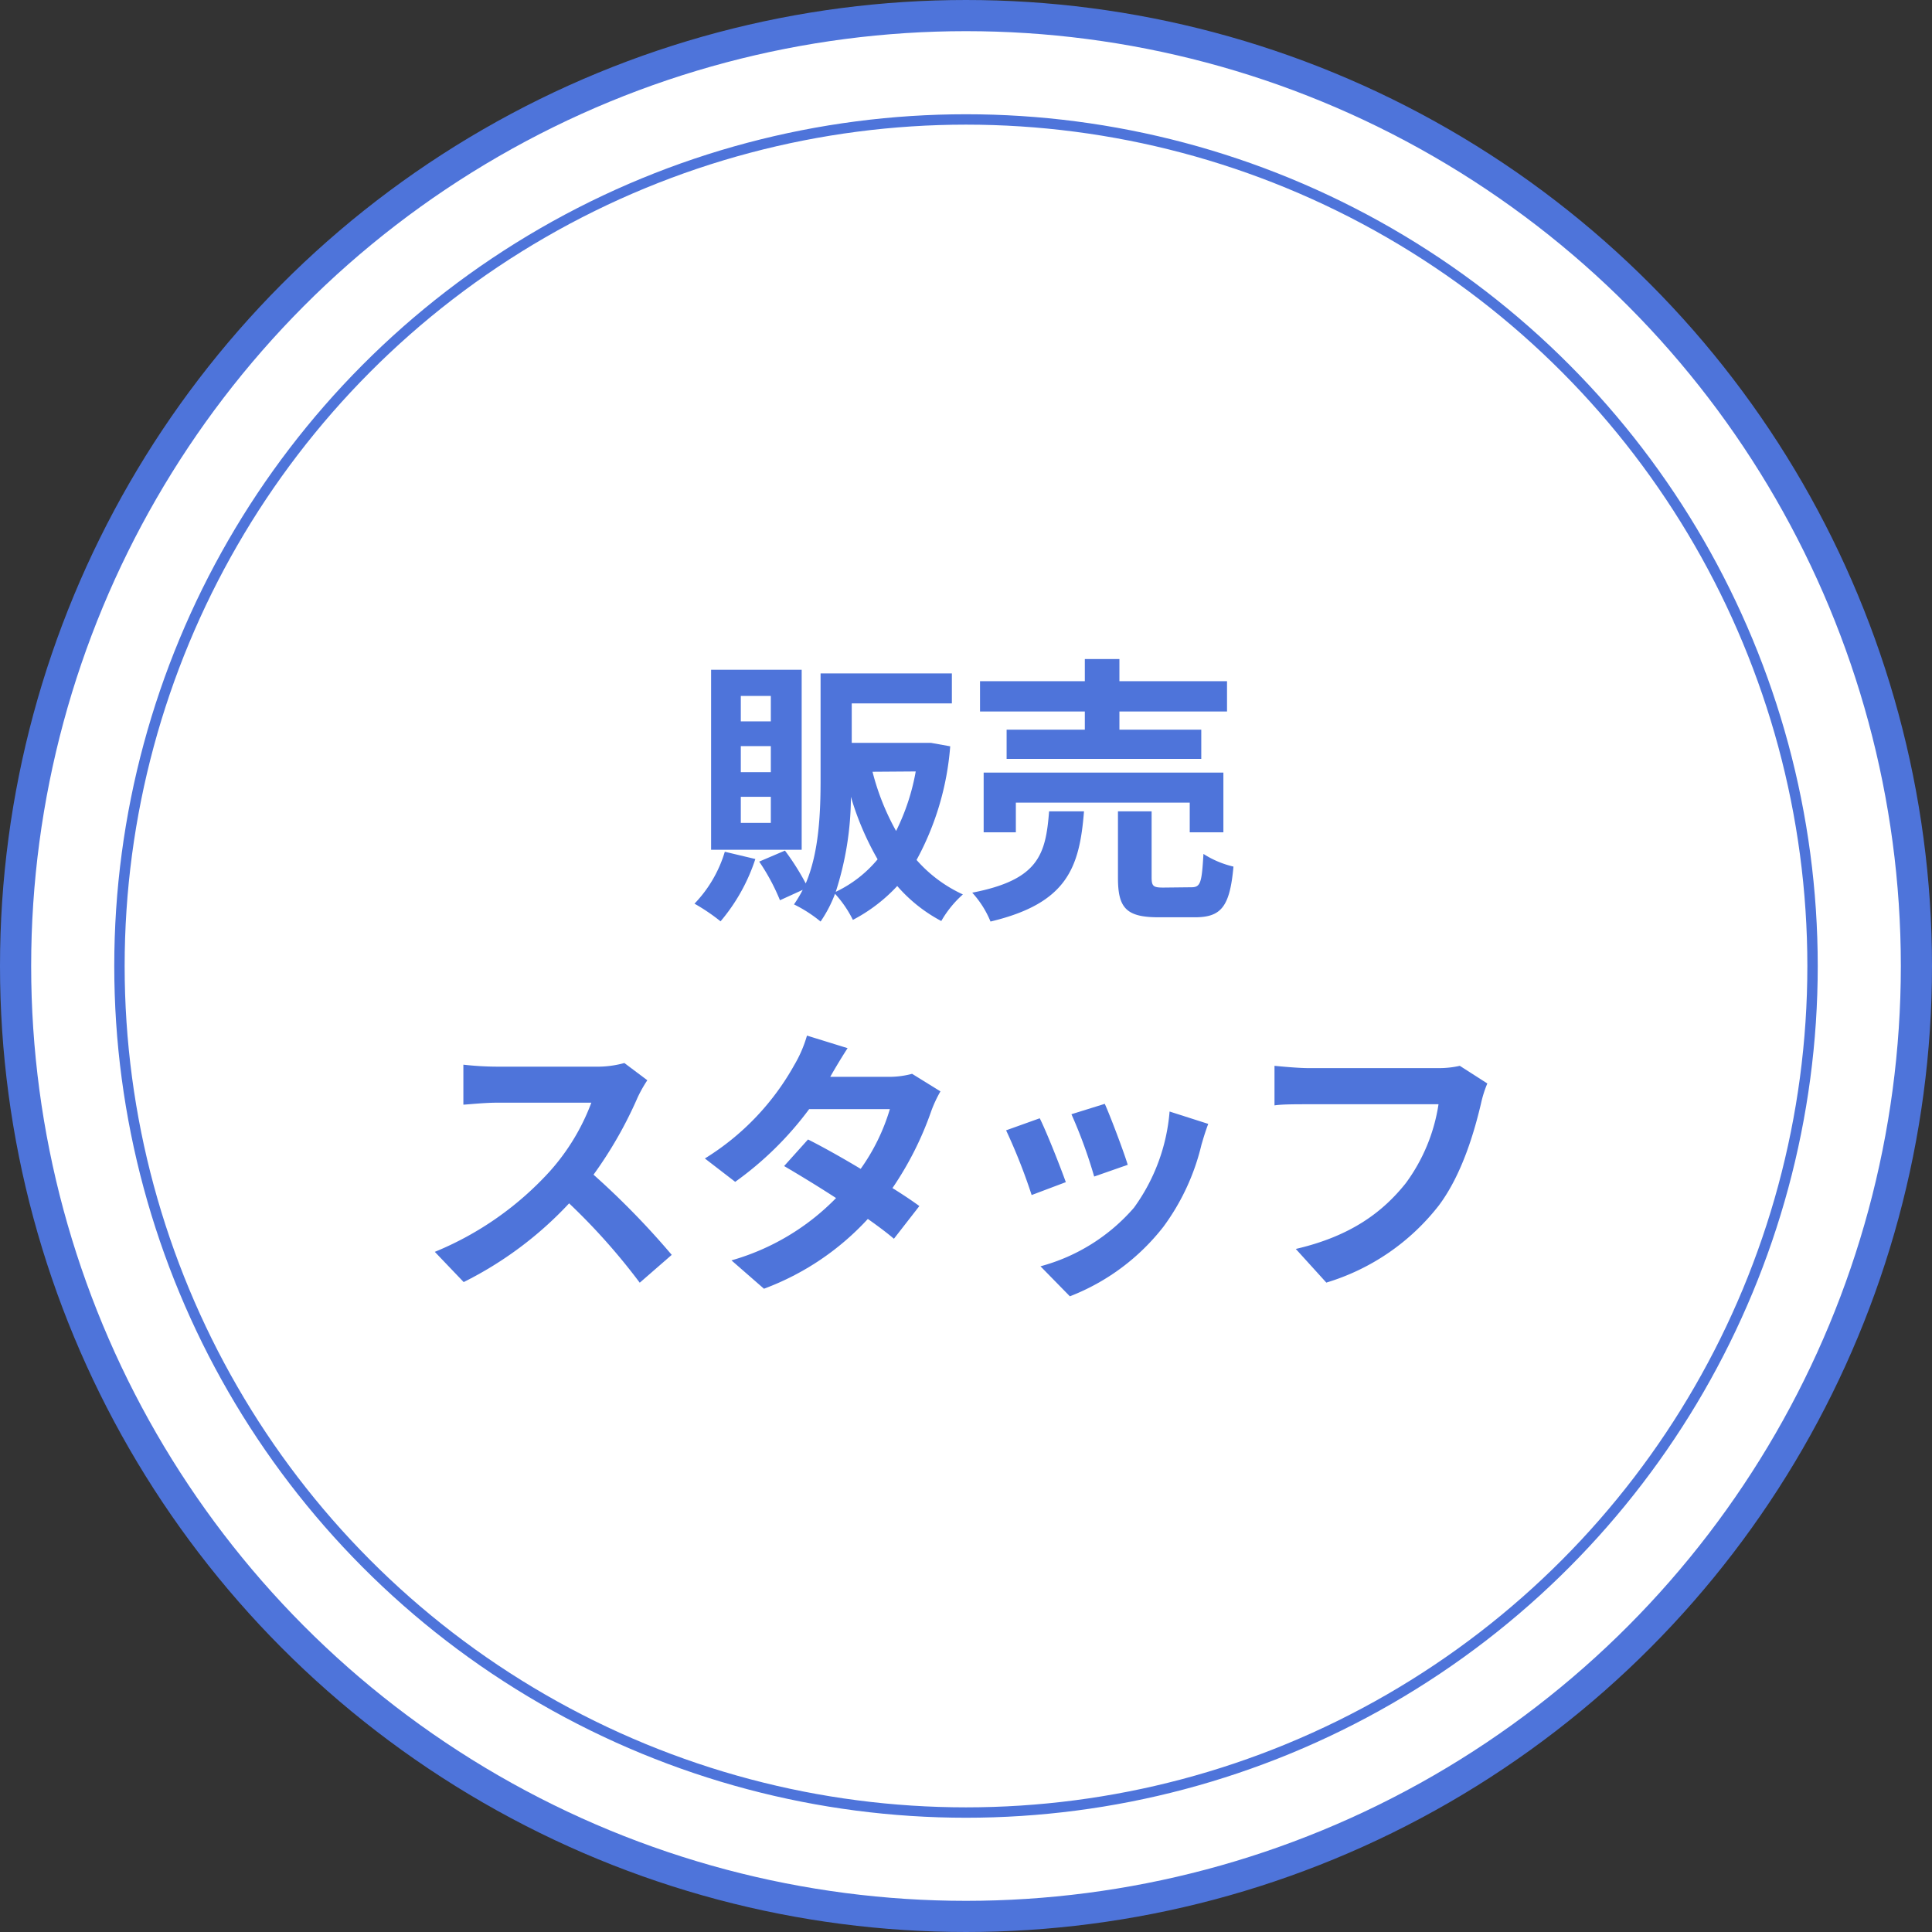 <svg xmlns="http://www.w3.org/2000/svg" viewBox="0 0 186 186"><rect x="0" y="0" width="186" height="186" fill="#333333" stroke="none"/><defs><style>.cls-1{fill:#fff;}.cls-2,.cls-3{fill:none;stroke:#4e74da;stroke-miterlimit:10;}.cls-2{stroke-width:3px;}.cls-4{fill:#4e74da;}</style></defs><g id="Layer_2" data-name="Layer 2"><g id="レイヤー_1" data-name="レイヤー 1"><path class="cls-1" d="M184.5,93A91.5,91.5,0,1,1,93,1.5,91.51,91.51,0,0,1,184.5,93"/><circle class="cls-2" cx="93" cy="93" r="91.5"/><path class="cls-1" d="M93,174.5A81.5,81.5,0,1,1,174.5,93,81.59,81.59,0,0,1,93,174.5"/><circle class="cls-3" cx="93" cy="93" r="81.5"/><path class="cls-4" d="M72.72,82.7a17.85,17.85,0,0,1-3.35,6A18.59,18.59,0,0,0,66.86,87a12.28,12.28,0,0,0,2.92-5Zm4.46-.89H68.46V64.48h8.72ZM74.21,67H71.32v2.45h2.89Zm0,4.83H71.32v2.51h2.89Zm0,4.88H71.32v2.51h2.89Zm17.27-4.86a27.18,27.18,0,0,1-3.24,10.94,13.33,13.33,0,0,0,4.46,3.32,10.25,10.25,0,0,0-2.08,2.56,14.72,14.72,0,0,1-4.24-3.37,15.77,15.77,0,0,1-4.27,3.26,10.78,10.78,0,0,0-1.72-2.51A12.41,12.41,0,0,1,79,88.72a13.06,13.06,0,0,0-2.56-1.65,12.65,12.65,0,0,0,.84-1.4l-2.19,1a19.79,19.79,0,0,0-2-3.72l2.48-1.06a23.63,23.63,0,0,1,2,3.16C78.88,82,79,78.08,79,75V64.83H91.64v2.89H82v3.8h7.13l.51,0Zm-7,10.86a27.83,27.83,0,0,1-2.56-6,30,30,0,0,1-1.46,9.15A11.81,11.81,0,0,0,84.49,82.73ZM84,74.3A23.5,23.5,0,0,0,86.27,80a21.08,21.08,0,0,0,1.89-5.73Z"/><path class="cls-4" d="M104.36,78.11c-.43,5.43-1.62,8.85-9,10.61a9.4,9.4,0,0,0-1.76-2.78c6.4-1.24,7.07-3.67,7.4-7.83Zm.08-9.61H94.35V65.58h10.09V63.45h3.33v2.13h10.36V68.5H107.77v1.75h7.88v2.81H96.91V70.25h7.53Zm10.1,11.63V77.27H97.8v2.86H94.7V74.38h23.08v5.75Zm.16,5.29c.89,0,1-.45,1.16-3.21a9.23,9.23,0,0,0,2.89,1.22c-.35,3.88-1.19,4.88-3.72,4.88h-3.49c-3.13,0-3.91-.91-3.91-3.8v-6.4h3.24v6.34c0,.87.16,1,1.13,1Z"/><path class="cls-4" d="M62.32,104a12.6,12.6,0,0,0-.94,1.67,39.61,39.61,0,0,1-4.24,7.42,77.1,77.1,0,0,1,7.53,7.72l-3.08,2.68a60.47,60.47,0,0,0-6.8-7.64,35.47,35.47,0,0,1-10.15,7.58l-2.78-2.91a30.68,30.68,0,0,0,11.07-7.75,20.87,20.87,0,0,0,4-6.61H47.8c-1.13,0-2.62.16-3.19.19V102.5a29.73,29.73,0,0,0,3.19.19h9.5a9.72,9.72,0,0,0,2.81-.35Z"/><path class="cls-4" d="M90.54,105.07a12.14,12.14,0,0,0-.89,1.91,31.44,31.44,0,0,1-3.73,7.4c1,.62,1.92,1.24,2.59,1.73l-2.45,3.15c-.65-.56-1.52-1.21-2.51-1.91a25.75,25.75,0,0,1-10,6.72l-3.13-2.73a22.78,22.78,0,0,0,10.07-6c-1.83-1.19-3.67-2.3-5-3.08l2.3-2.56c1.43.72,3.27,1.75,5.07,2.83a19.41,19.41,0,0,0,2.81-5.75H77.9a32.07,32.07,0,0,1-7.12,7l-2.92-2.25a24.66,24.66,0,0,0,8.61-9,12.12,12.12,0,0,0,1.22-2.83l3.91,1.21c-.65,1-1.35,2.19-1.67,2.76l0,0h5.54a8.5,8.5,0,0,0,2.34-.29Z"/><path class="cls-4" d="M102.61,113.81l-3.29,1.24a55,55,0,0,0-2.46-6.23l3.24-1.16C100.77,109,102.07,112.3,102.61,113.81Zm13.71-5.61c-.32.86-.48,1.43-.65,2a21.75,21.75,0,0,1-3.67,7.91,21.06,21.06,0,0,1-9,6.69l-2.83-2.89a18.11,18.11,0,0,0,9-5.64,18.24,18.24,0,0,0,3.43-9.26Zm-7.75,3.94-3.23,1.13a46.49,46.49,0,0,0-2.19-6l3.21-1C106.87,107.39,108.2,110.9,108.57,112.14Z"/><path class="cls-4" d="M143.19,104.31a11,11,0,0,0-.6,1.89c-.62,2.65-1.81,6.83-4.05,9.83a21.61,21.61,0,0,1-10.85,7.45l-2.94-3.24c5.35-1.24,8.4-3.59,10.58-6.32a17.11,17.11,0,0,0,3.16-7.61H125.91c-1.21,0-2.51,0-3.21.11v-3.81c.81.08,2.35.22,3.24.22h12.47a9,9,0,0,0,2.13-.22Z"/></g></g></svg>
